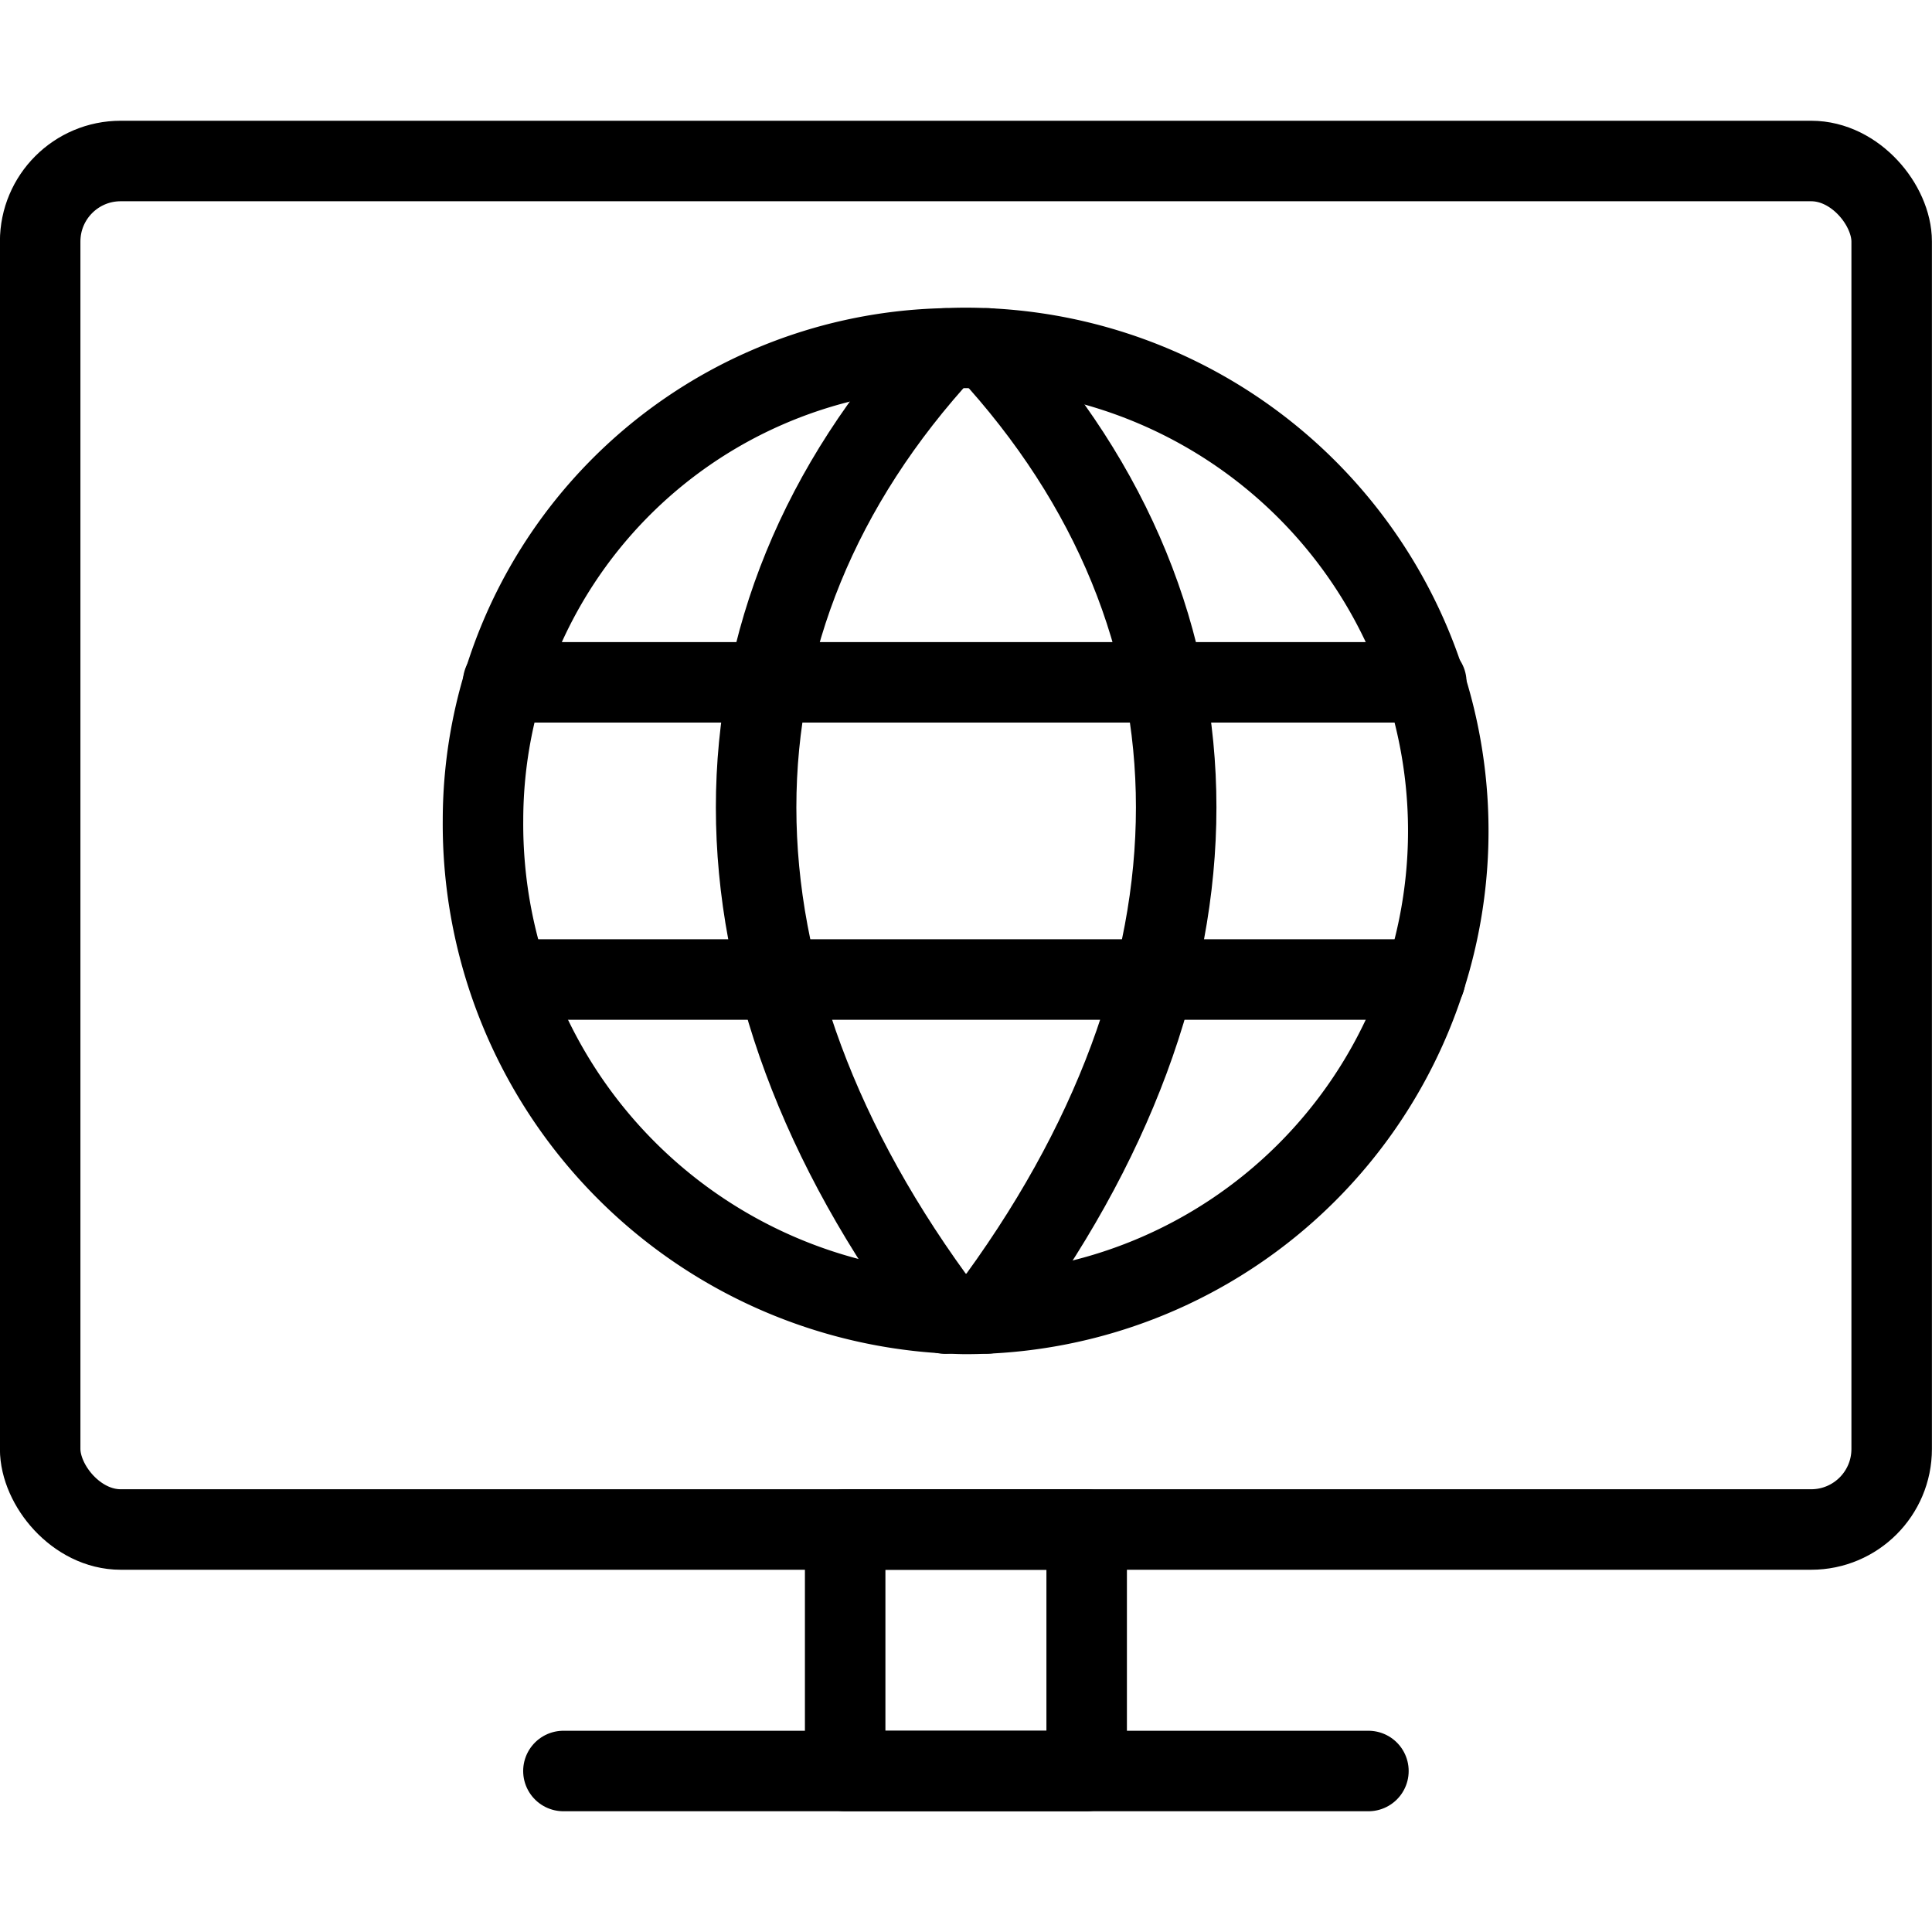 <svg xmlns="http://www.w3.org/2000/svg" viewBox="0 0 24 24"><g transform="matrix(1,0,0,1,0,0)"><defs><style>.a{fill:none;stroke:#000000;stroke-linecap:round;stroke-linejoin:round;}</style></defs><rect class="a" x="0.499" y="2" width="23" height="17" rx="1"></rect><rect class="a" x="10.499" y="19" width="3" height="3"></rect><line class="a" x1="6.999" y1="22" x2="16.999" y2="22"></line><path class="a" d="M12,4.322a6,6,0,1,1-.018,12A6.085,6.085,0,0,1,6,10.191a5.867,5.867,0,0,1,5.742-5.863C11.827,4.324,11.914,4.322,12,4.322Z"></path><path class="a" d="M11.741,4.328c-3.131,3.391-3.131,7.816,0,11.99"></path><path class="a" d="M12.262,4.328c3.132,3.391,3.132,7.814,0,11.988"></path><line class="a" x1="6.25" y1="8.476" x2="17.718" y2="8.476"></line><line class="a" x1="6.323" y1="12.168" x2="17.703" y2="12.168"></line></g></svg>